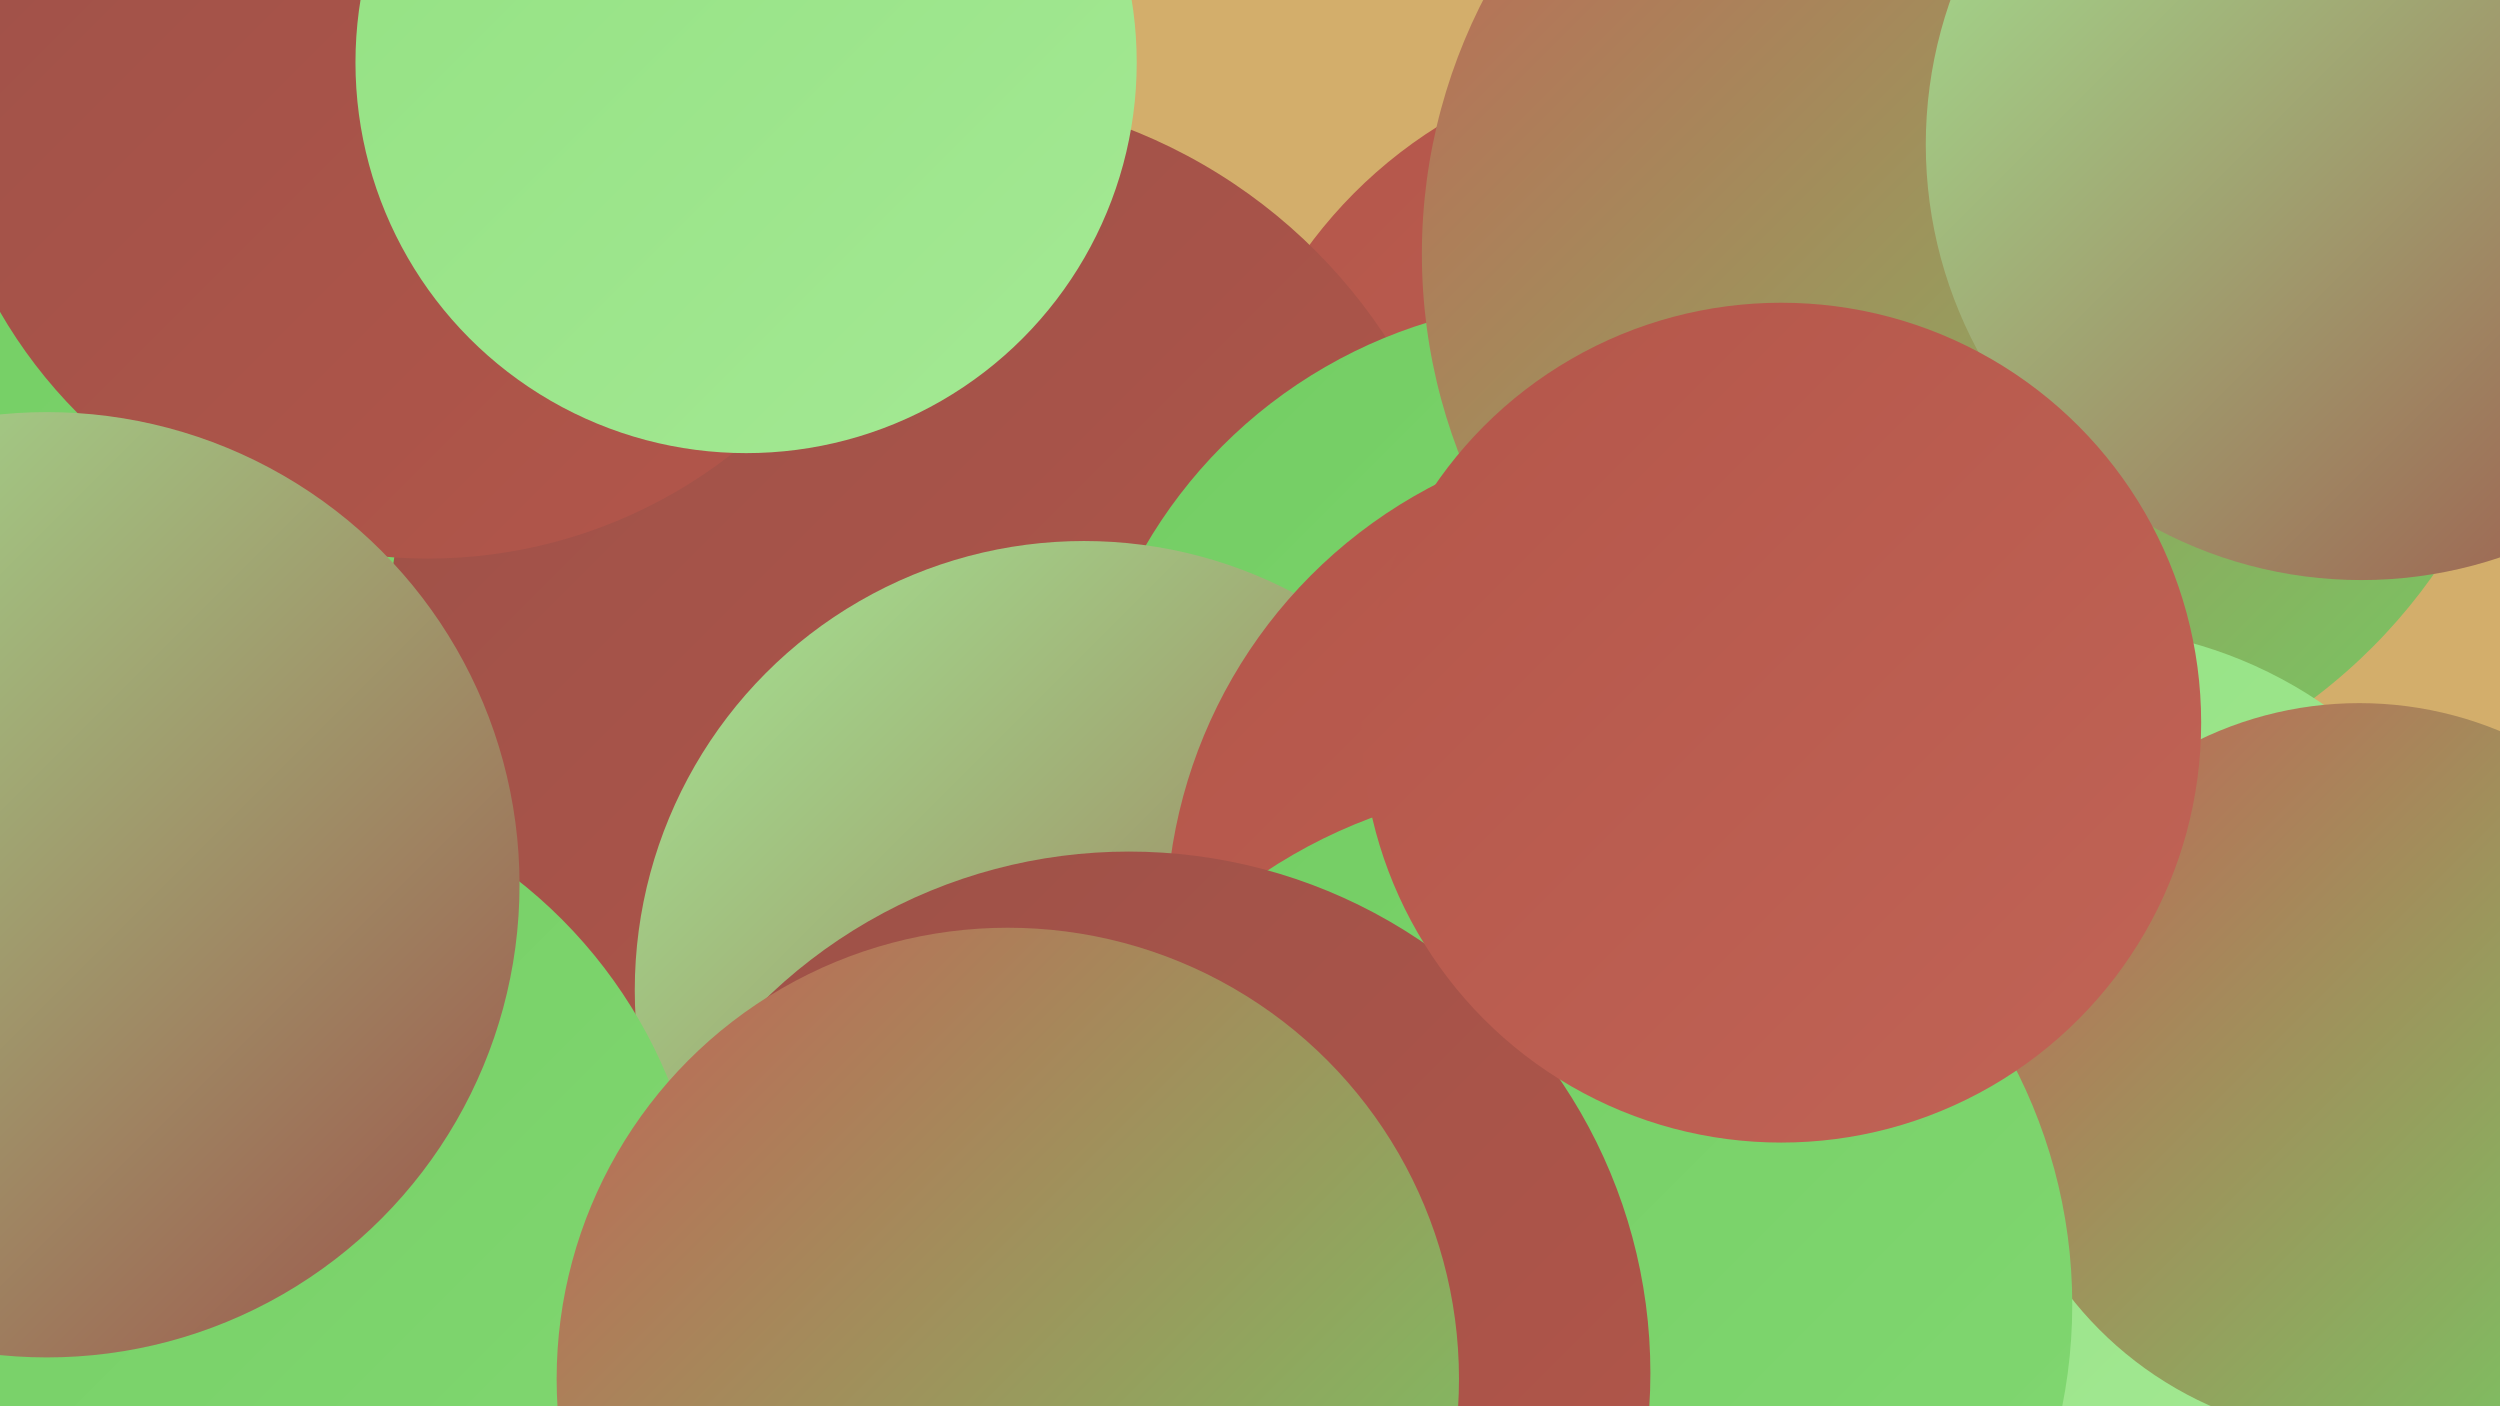 <?xml version="1.0" encoding="UTF-8"?><svg width="1280" height="720" xmlns="http://www.w3.org/2000/svg"><defs><linearGradient id="grad0" x1="0%" y1="0%" x2="100%" y2="100%"><stop offset="0%" style="stop-color:#9c5148;stop-opacity:1" /><stop offset="100%" style="stop-color:#b4564a;stop-opacity:1" /></linearGradient><linearGradient id="grad1" x1="0%" y1="0%" x2="100%" y2="100%"><stop offset="0%" style="stop-color:#b4564a;stop-opacity:1" /><stop offset="100%" style="stop-color:#c16456;stop-opacity:1" /></linearGradient><linearGradient id="grad2" x1="0%" y1="0%" x2="100%" y2="100%"><stop offset="0%" style="stop-color:#c16456;stop-opacity:1" /><stop offset="100%" style="stop-color:#73cd63;stop-opacity:1" /></linearGradient><linearGradient id="grad3" x1="0%" y1="0%" x2="100%" y2="100%"><stop offset="0%" style="stop-color:#73cd63;stop-opacity:1" /><stop offset="100%" style="stop-color:#82d872;stop-opacity:1" /></linearGradient><linearGradient id="grad4" x1="0%" y1="0%" x2="100%" y2="100%"><stop offset="0%" style="stop-color:#82d872;stop-opacity:1" /><stop offset="100%" style="stop-color:#93e182;stop-opacity:1" /></linearGradient><linearGradient id="grad5" x1="0%" y1="0%" x2="100%" y2="100%"><stop offset="0%" style="stop-color:#93e182;stop-opacity:1" /><stop offset="100%" style="stop-color:#a4e994;stop-opacity:1" /></linearGradient><linearGradient id="grad6" x1="0%" y1="0%" x2="100%" y2="100%"><stop offset="0%" style="stop-color:#a4e994;stop-opacity:1" /><stop offset="100%" style="stop-color:#9c5148;stop-opacity:1" /></linearGradient></defs><rect width="1280" height="720" fill="#d3ae6b" /><circle cx="864" cy="269" r="241" fill="url(#grad1)" /><circle cx="493" cy="304" r="242" fill="url(#grad2)" /><circle cx="259" cy="185" r="266" fill="url(#grad3)" /><circle cx="477" cy="325" r="278" fill="url(#grad0)" /><circle cx="894" cy="421" r="199" fill="url(#grad0)" /><circle cx="805" cy="407" r="253" fill="url(#grad3)" /><circle cx="555" cy="507" r="230" fill="url(#grad6)" /><circle cx="1013" cy="130" r="285" fill="url(#grad2)" /><circle cx="851" cy="474" r="254" fill="url(#grad1)" /><circle cx="1209" cy="74" r="223" fill="url(#grad6)" /><circle cx="1062" cy="546" r="225" fill="url(#grad5)" /><circle cx="1208" cy="548" r="188" fill="url(#grad2)" /><circle cx="795" cy="668" r="266" fill="url(#grad3)" /><circle cx="219" cy="33" r="253" fill="url(#grad0)" /><circle cx="110" cy="648" r="251" fill="url(#grad3)" /><circle cx="578" cy="703" r="267" fill="url(#grad0)" /><circle cx="382" cy="32" r="200" fill="url(#grad5)" /><circle cx="912" cy="370" r="215" fill="url(#grad1)" /><circle cx="516" cy="706" r="231" fill="url(#grad2)" /><circle cx="24" cy="453" r="242" fill="url(#grad6)" /></svg>